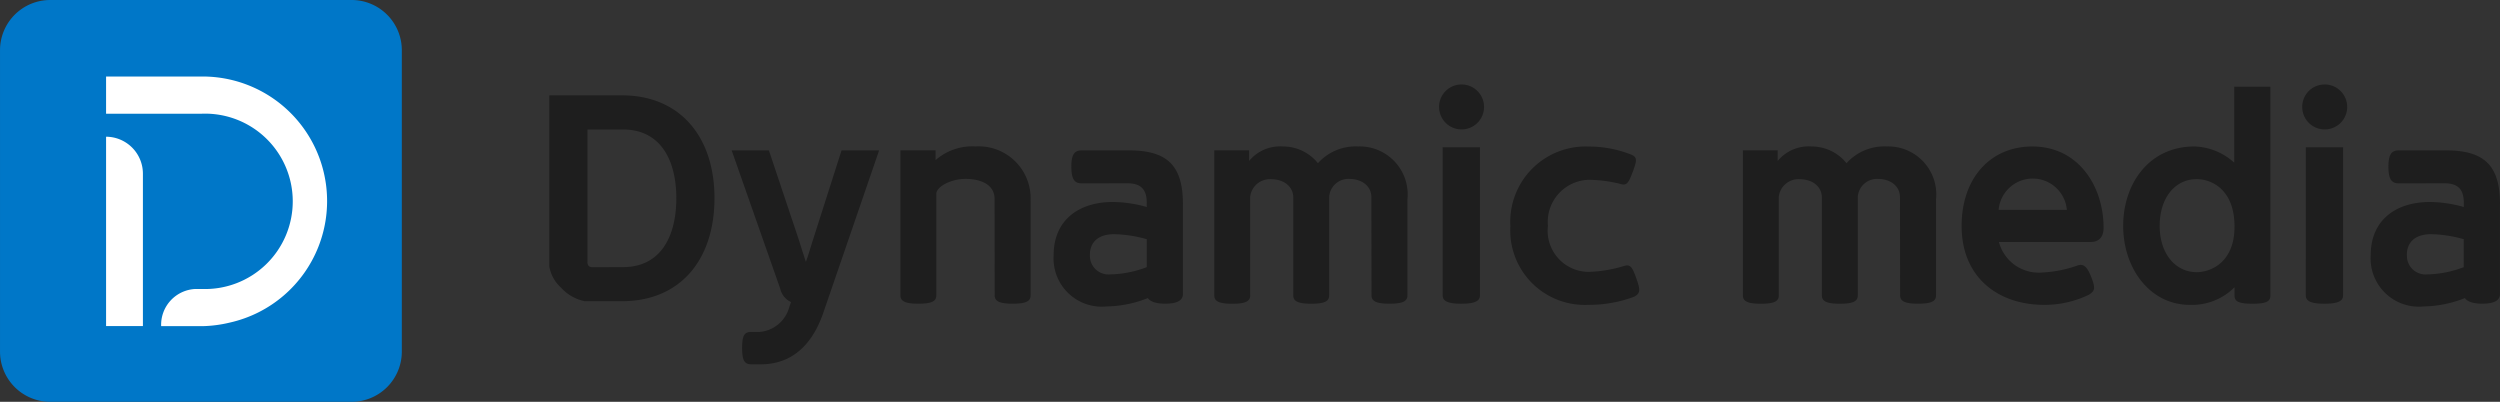 <svg xmlns="http://www.w3.org/2000/svg" width="149.326" height="24" viewBox="0 0 149.326 24">
    <rect x="0" y="0" width="149.326" height="24" fill="#333333" stroke="none"/>
    <defs>
        <style>
            .cls-1{fill:#1e1e1e}.cls-3{fill:#fff}
        </style>
    </defs>
    <g id="logo_ward_dynamicmedia" transform="translate(-373.549 -495.714)">
        <g id="그룹_78" data-name="그룹 78" transform="translate(406.357 500.759)">
            <g id="그룹_53" data-name="그룹 53">
                <path id="패스_53" d="M509.832 531.3a2.588 2.588 0 0 1-1.4-.8 2.214 2.214 0 0 1-.709-1.268v-10.227h4.339c3.448 0 5.526 2.452 5.526 6.14 0 3.72-2.078 6.156-5.526 6.156zm2.293-2.035c2.244 0 3.184-1.819 3.184-4.12 0-2.269-.94-4.1-3.184-4.1H510v7.908c0 .234.115.318.313.318z" class="cls-1" data-name="패스 53" transform="translate(-507.72 -518.355)"/>
                <path id="패스_54" d="M554.486 532.446l1.782 5.323c.115.35.215.7.429 1.334.165-.45.281-.884.429-1.334l1.7-5.323h2.244l-3.366 9.793c-.577 1.618-1.683 2.986-3.712 2.986h-.561c-.429 0-.544-.284-.544-.968 0-.717.115-.968.544-.968h.528a2.017 2.017 0 0 0 1.732-1.434l.115-.35a1.161 1.161 0 0 1-.643-.8l-2.9-8.258z" class="cls-1" data-name="패스 54" transform="translate(-541.368 -528.509)"/>
                <path id="패스_55" d="M599.114 534.625c0-.835-.775-1.2-1.749-1.2-.825 0-1.732.451-1.732.9v6.055c0 .334-.231.5-1.072.5-.825 0-1.072-.167-1.072-.5v-8.66h2.1v.584a3.325 3.325 0 0 1 2.392-.817 3.1 3.1 0 0 1 3.283 3.22v5.673c0 .334-.231.5-1.072.5-.825 0-1.072-.167-1.072-.5z" class="cls-1" data-name="패스 55" transform="translate(-572.515 -527.785)"/>
                <path id="패스_56" d="M632.6 534.415c-.445 0-.611-.283-.611-1 0-.685.165-.968.611-.968h2.836c2.277 0 3.217.9 3.217 3.2v5.372c0 .434-.429.584-1.056.584-.544 0-.891-.117-1.039-.334a6.968 6.968 0 0 1-2.475.5 2.882 2.882 0 0 1-3.151-3.07c0-2.085 1.5-3.17 3.531-3.17a7.546 7.546 0 0 1 2.03.3v-.25c0-.8-.346-1.168-1.155-1.168zm.5 4.271a1.11 1.11 0 0 0 1.2 1.168 6.419 6.419 0 0 0 2.195-.434v-1.668a7.7 7.7 0 0 0-1.947-.3c-.94 0-1.452.467-1.452 1.235z" class="cls-1" data-name="패스 56" transform="translate(-600.805 -528.509)"/>
                <path id="패스_57" d="M679.53 534.5c0-.634-.544-1.085-1.32-1.085a1.151 1.151 0 0 0-1.2 1.085v5.871c0 .333-.231.5-1.072.5-.825 0-1.072-.167-1.072-.5v-5.839c0-.651-.545-1.1-1.337-1.1a1.183 1.183 0 0 0-1.237 1.052v5.888c0 .333-.231.5-1.072.5-.825 0-1.072-.167-1.072-.5v-8.662h2.078v.634a2.4 2.4 0 0 1 2.013-.867 2.676 2.676 0 0 1 2.1 1 3.018 3.018 0 0 1 2.392-1 2.867 2.867 0 0 1 2.953 3.17v5.722c0 .333-.231.5-1.072.5-.825 0-1.072-.167-1.072-.5z" class="cls-1" data-name="패스 57" transform="translate(-630.426 -527.774)"/>
                <path id="패스_58" d="M726.41 516.346a1.343 1.343 0 1 1-1.336 1.35v-.015a1.335 1.335 0 0 1 1.335-1.334zm-1.122 3.753h2.227v8.843c0 .333-.281.5-1.122.5-.825 0-1.105-.167-1.105-.5z" class="cls-1" data-name="패스 58" transform="translate(-671.925 -516.346)"/>
                <path id="패스_59" d="M744.727 536.228a2.46 2.46 0 0 0 2.425 2.753 8 8 0 0 0 2.112-.35c.38-.117.495.033.743.734.264.734.231.9-.132 1.1a7.647 7.647 0 0 1-2.739.484 4.448 4.448 0 0 1-4.652-4.7 4.5 4.5 0 0 1 4.685-4.754 6.817 6.817 0 0 1 2.541.484c.346.15.346.318.1.984-.231.617-.346.868-.676.784a8.087 8.087 0 0 0-1.947-.267 2.519 2.519 0 0 0-2.46 2.748z" class="cls-1" data-name="패스 59" transform="translate(-685.077 -527.786)"/>
            </g>
            <g id="그룹_52" data-name="그룹 52" transform="translate(71.291)">
                <path id="패스_60" d="M808.656 534.5c0-.634-.544-1.085-1.32-1.085a1.151 1.151 0 0 0-1.2 1.085v5.871c0 .333-.231.5-1.073.5-.825 0-1.072-.167-1.072-.5v-5.839c0-.651-.544-1.1-1.336-1.1a1.183 1.183 0 0 0-1.237 1.052v5.888c0 .333-.231.5-1.073.5-.825 0-1.072-.167-1.072-.5v-8.662h2.078v.634a2.4 2.4 0 0 1 2.013-.867 2.676 2.676 0 0 1 2.1 1 3.018 3.018 0 0 1 2.392-1 2.867 2.867 0 0 1 2.953 3.17v5.722c0 .333-.231.5-1.072.5-.825 0-1.072-.167-1.072-.5z" class="cls-1" data-name="패스 60" transform="translate(-799.269 -527.774)"/>
                <path id="패스_61" d="M852.714 536.247c0-2.9 1.749-4.754 4.224-4.754 2.772 0 4.256 2.4 4.256 4.855 0 .617-.33.851-.792.851h-5.461a2.462 2.462 0 0 0 2.623 1.819 7.308 7.308 0 0 0 2.03-.4c.38-.15.594.017.841.618.281.7.264.884-.132 1.118a6.08 6.08 0 0 1-2.656.6c-2.788-.002-4.933-1.671-4.933-4.707zm6.286-.967a2.045 2.045 0 0 0-4.075 0z" class="cls-1" data-name="패스 61" transform="translate(-839.645 -527.789)"/>
                <path id="패스_62" d="M898.836 529.355v-.484a3.578 3.578 0 0 1-2.69 1.052c-2.293 0-3.96-2.1-3.96-4.722 0-2.5 1.534-4.738 4.256-4.738a3.671 3.671 0 0 1 2.375.967v-4.537h2.161v12.463c0 .334-.181.5-1.072.5s-1.07-.167-1.07-.501zm-2.26-6.94c-1.32 0-2.211 1.151-2.211 2.786 0 1.685.957 2.77 2.211 2.77.808 0 2.244-.551 2.26-2.686.017-2.219-1.336-2.87-2.26-2.87z" class="cls-1" data-name="패스 62" transform="translate(-869.466 -516.759)"/>
                <path id="패스_63" d="M937.254 516.346a1.343 1.343 0 1 1-1.336 1.35v-.015a1.334 1.334 0 0 1 1.334-1.334zm-1.122 3.753h2.227v8.843c0 .333-.28.5-1.122.5-.825 0-1.106-.167-1.106-.5z" class="cls-1" data-name="패스 63" transform="translate(-902.504 -516.346)"/>
                <path id="패스_64" d="M954.316 534.415c-.446 0-.611-.283-.611-1 0-.685.165-.968.611-.968h2.836c2.277 0 3.217.9 3.217 3.2v5.372c0 .434-.429.584-1.056.584-.545 0-.891-.117-1.039-.334a6.968 6.968 0 0 1-2.475.5 2.882 2.882 0 0 1-3.151-3.07c0-2.085 1.5-3.17 3.53-3.17a7.545 7.545 0 0 1 2.03.3v-.25c0-.8-.347-1.168-1.155-1.168zm.495 4.271a1.111 1.111 0 0 0 1.2 1.168 6.422 6.422 0 0 0 2.194-.434v-1.668a7.7 7.7 0 0 0-1.947-.3c-.941 0-1.452.467-1.452 1.235z" class="cls-1" data-name="패스 64" transform="translate(-915.143 -528.509)"/>
            </g>
        </g>
        <g id="그룹_77" data-name="그룹 77" transform="translate(373.549 495.714)">
            <g id="그룹_73" data-name="그룹 73">
                <path id="패스_89" fill="#0077c8" d="M394.55 519.714h-18a3 3 0 0 1-3-3v-18a3 3 0 0 1 3-3h18a3 3 0 0 1 3 3v18a3 3 0 0 1-3 3z" data-name="패스 89" transform="translate(-373.549 -495.714)"/>
            </g>
            <g id="그룹_74" data-name="그룹 74" transform="translate(6.336 4.568)">
                <path id="패스_51" d="M399.46 529.111v11.312h2.2v-9.091a2.209 2.209 0 0 0-2.2-2.221z" class="cls-3" data-name="패스 51" transform="translate(-399.46 -525.513)"/>
                <path id="패스_52" d="M405.191 514.4h-5.731v2.221h5.711a5.238 5.238 0 1 1 .02 10.469h-.391a2.141 2.141 0 0 0-2.05 2.221h2.456a7.661 7.661 0 0 0 1.634-.212 7.439 7.439 0 0 0-1.654-14.7z" class="cls-3" data-name="패스 52" transform="translate(-399.46 -514.397)"/>
            </g>
        </g>
    </g>
</svg>
